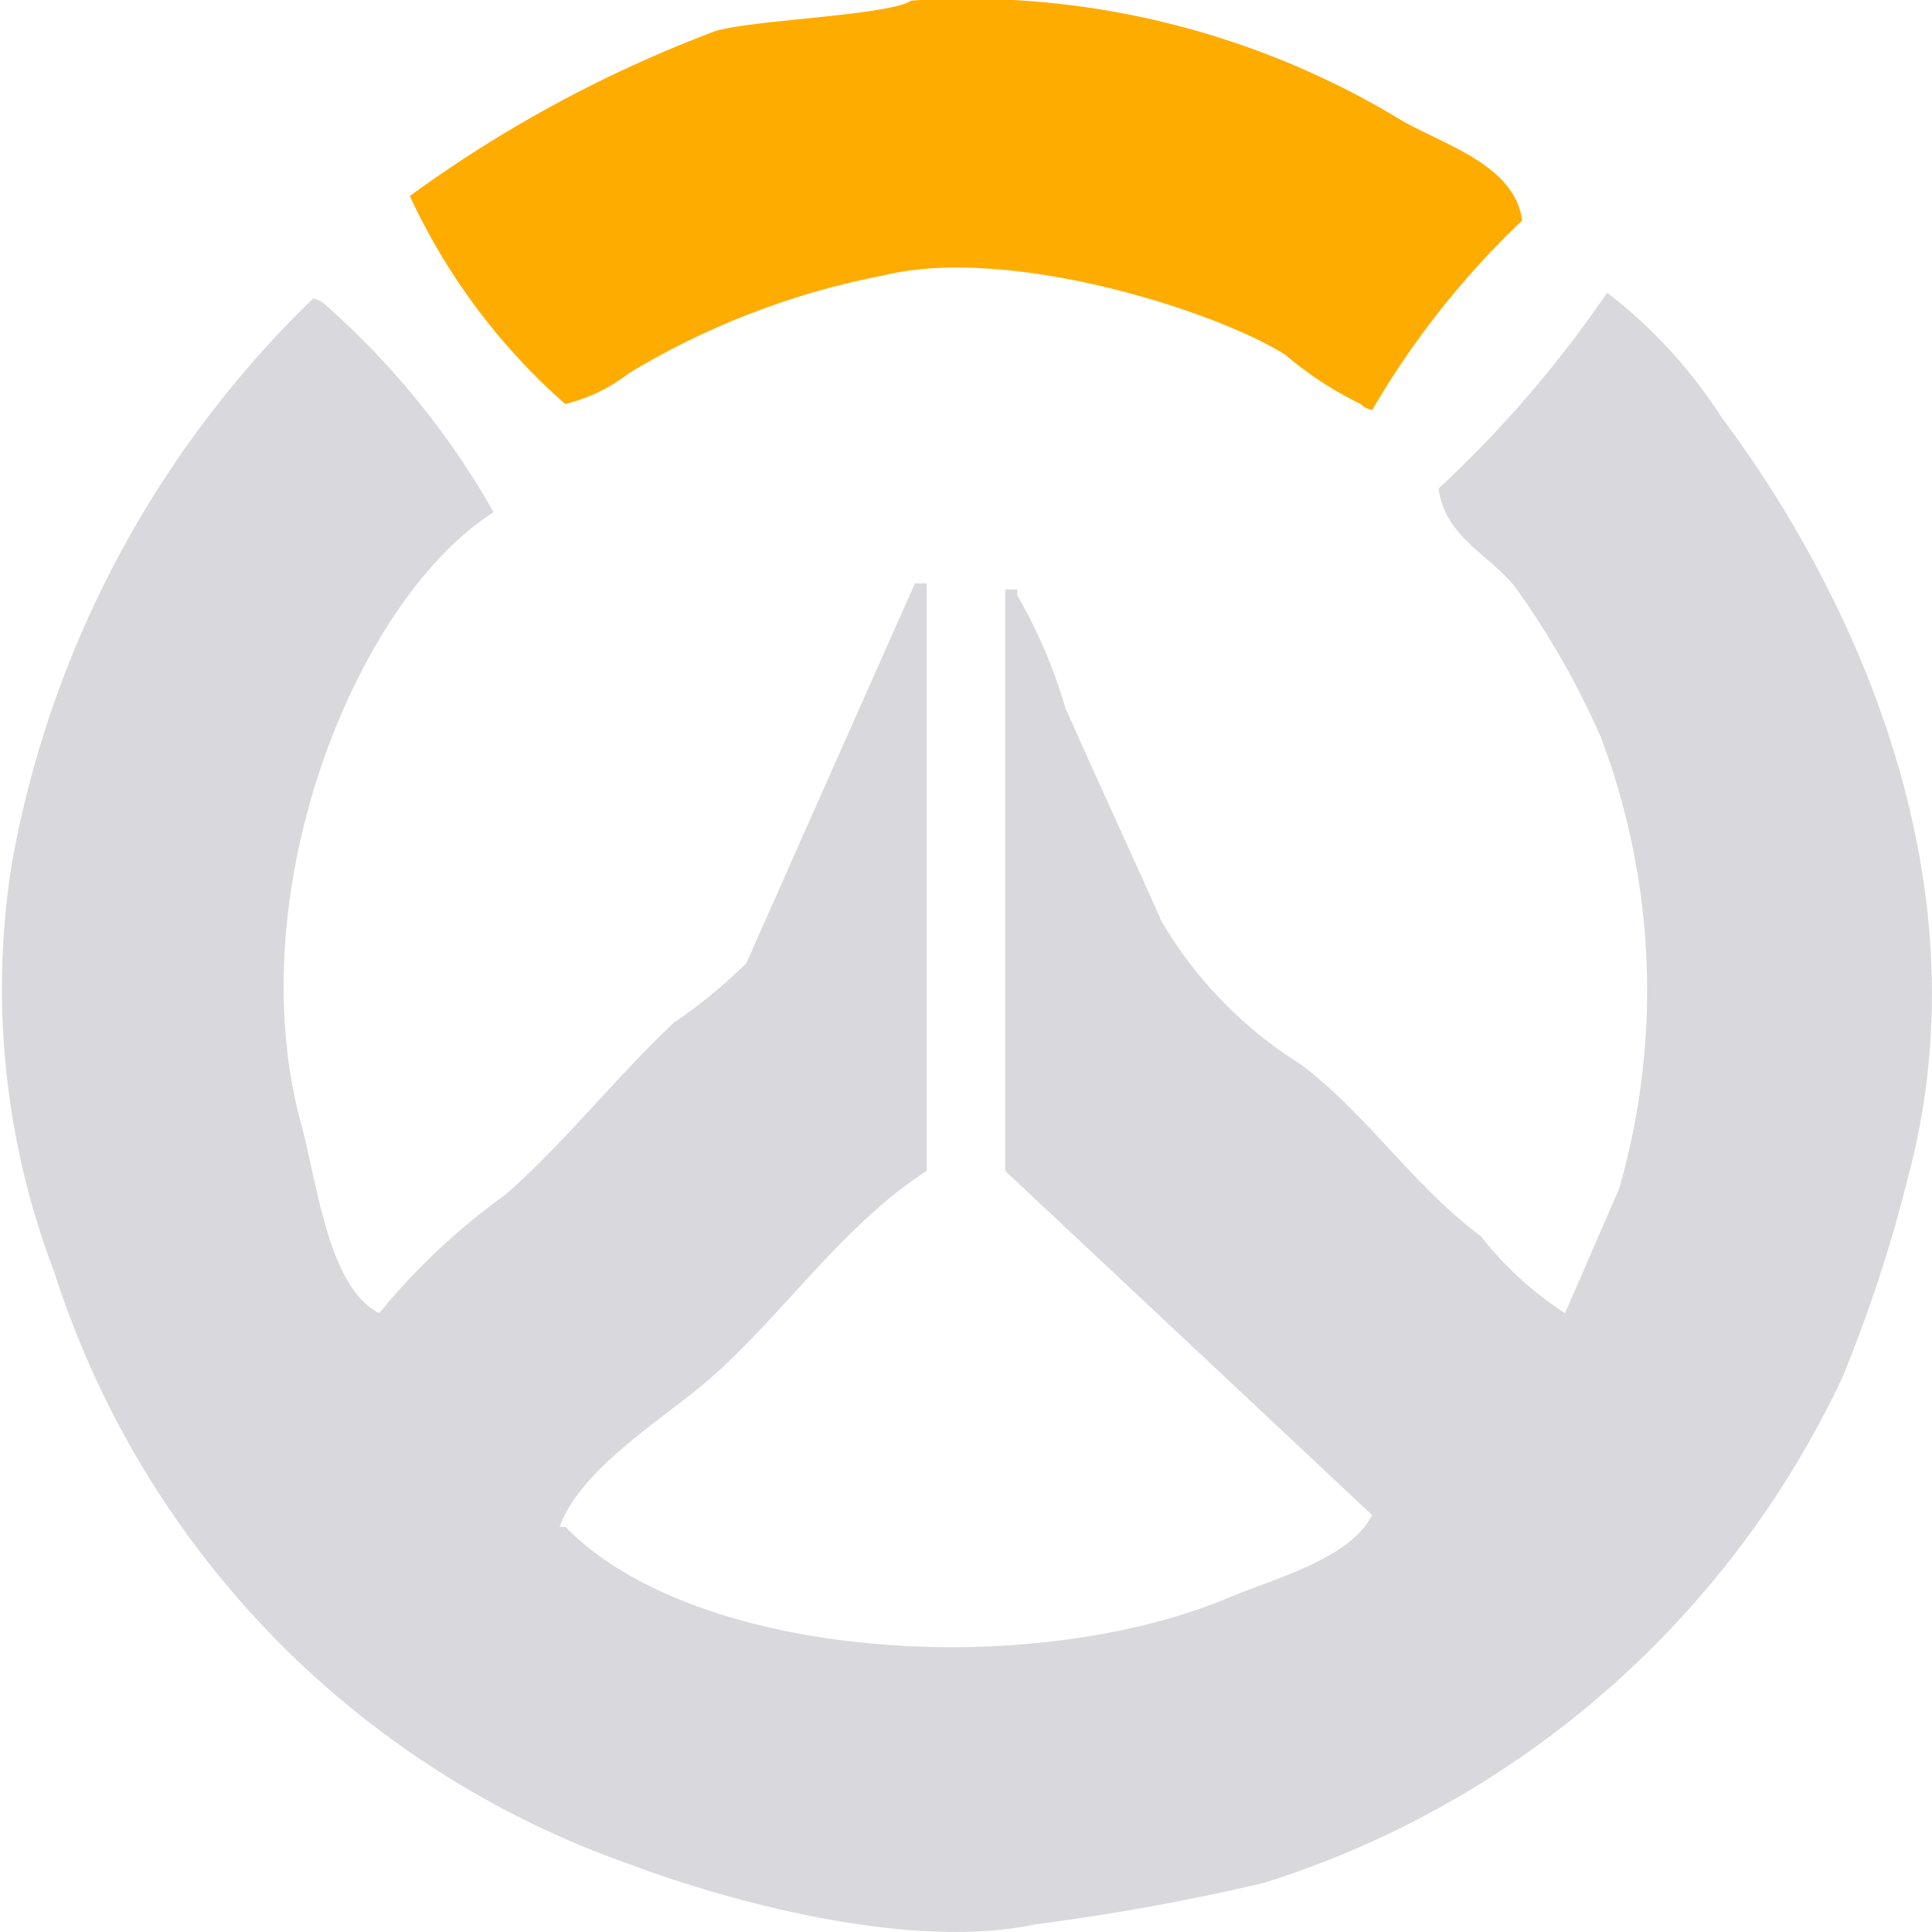 <svg xmlns="http://www.w3.org/2000/svg" width="33" height="33" viewBox="0 0 33 33" fill="#d9d9dd">
    <path d="M988.451,174a8.359,8.359,0,0,1,1.954,2.128c2.1,2.8,4.584,7.762,3.187,12.973a24.363,24.363,0,0,1-1.131,3.445,16.343,16.343,0,0,1-9.87,8.615,39.014,39.014,0,0,1-3.907.709c-2.247.475-5.458-.474-6.889-1.013a15.827,15.827,0,0,1-9.87-10.135,13.562,13.562,0,0,1-.719-6.993,17.79,17.79,0,0,1,5.14-9.628,0.353,0.353,0,0,1,.206.1,13.8,13.8,0,0,1,2.879,3.547c-2.356,1.5-4.362,6.494-3.29,10.438,0.284,1.048.466,2.8,1.336,3.244a11.331,11.331,0,0,1,2.159-2.027c1.026-.9,1.885-2.007,2.879-2.939a8.641,8.641,0,0,0,1.234-1.014q1.438-3.243,2.879-6.486h0.2V189c-1.43.922-2.44,2.442-3.7,3.547-0.778.682-2.2,1.518-2.57,2.534h0.1c2.233,2.285,7.944,2.622,11.31,1.216,0.8-.336,2.1-0.673,2.468-1.419L978.17,189v-9.932h0.206v0.1a8.782,8.782,0,0,1,.822,1.925c0.523,1.179,1.087,2.4,1.645,3.649a7.153,7.153,0,0,0,2.365,2.432c1.128,0.84,1.929,2.079,3.084,2.939a5.942,5.942,0,0,0,1.44,1.318q0.462-1.065.925-2.129a12.243,12.243,0,0,0-.309-7.7,14.005,14.005,0,0,0-1.439-2.534c-0.416-.571-1.222-0.868-1.337-1.723A19.755,19.755,0,0,0,988.451,174Z"
          transform="translate(-961 -169)"/>
    <path fill="#ffac00"
          d="M976.565,169.01a14.3,14.3,0,0,1,8.269,1.982c0.7,0.448,2.033.775,2.166,1.774A14.581,14.581,0,0,0,984.44,176a0.332,0.332,0,0,1-.2-0.1,6.033,6.033,0,0,1-1.28-.835c-1.111-.72-4.7-1.9-6.891-1.356a13.229,13.229,0,0,0-4.332,1.669,2.865,2.865,0,0,1-1.083.522A10.737,10.737,0,0,1,968,172.348a22,22,0,0,1,5.218-2.817C973.843,169.339,976.192,169.264,976.565,169.01Z"
          transform="translate(-961 -169)"/>
</svg>

